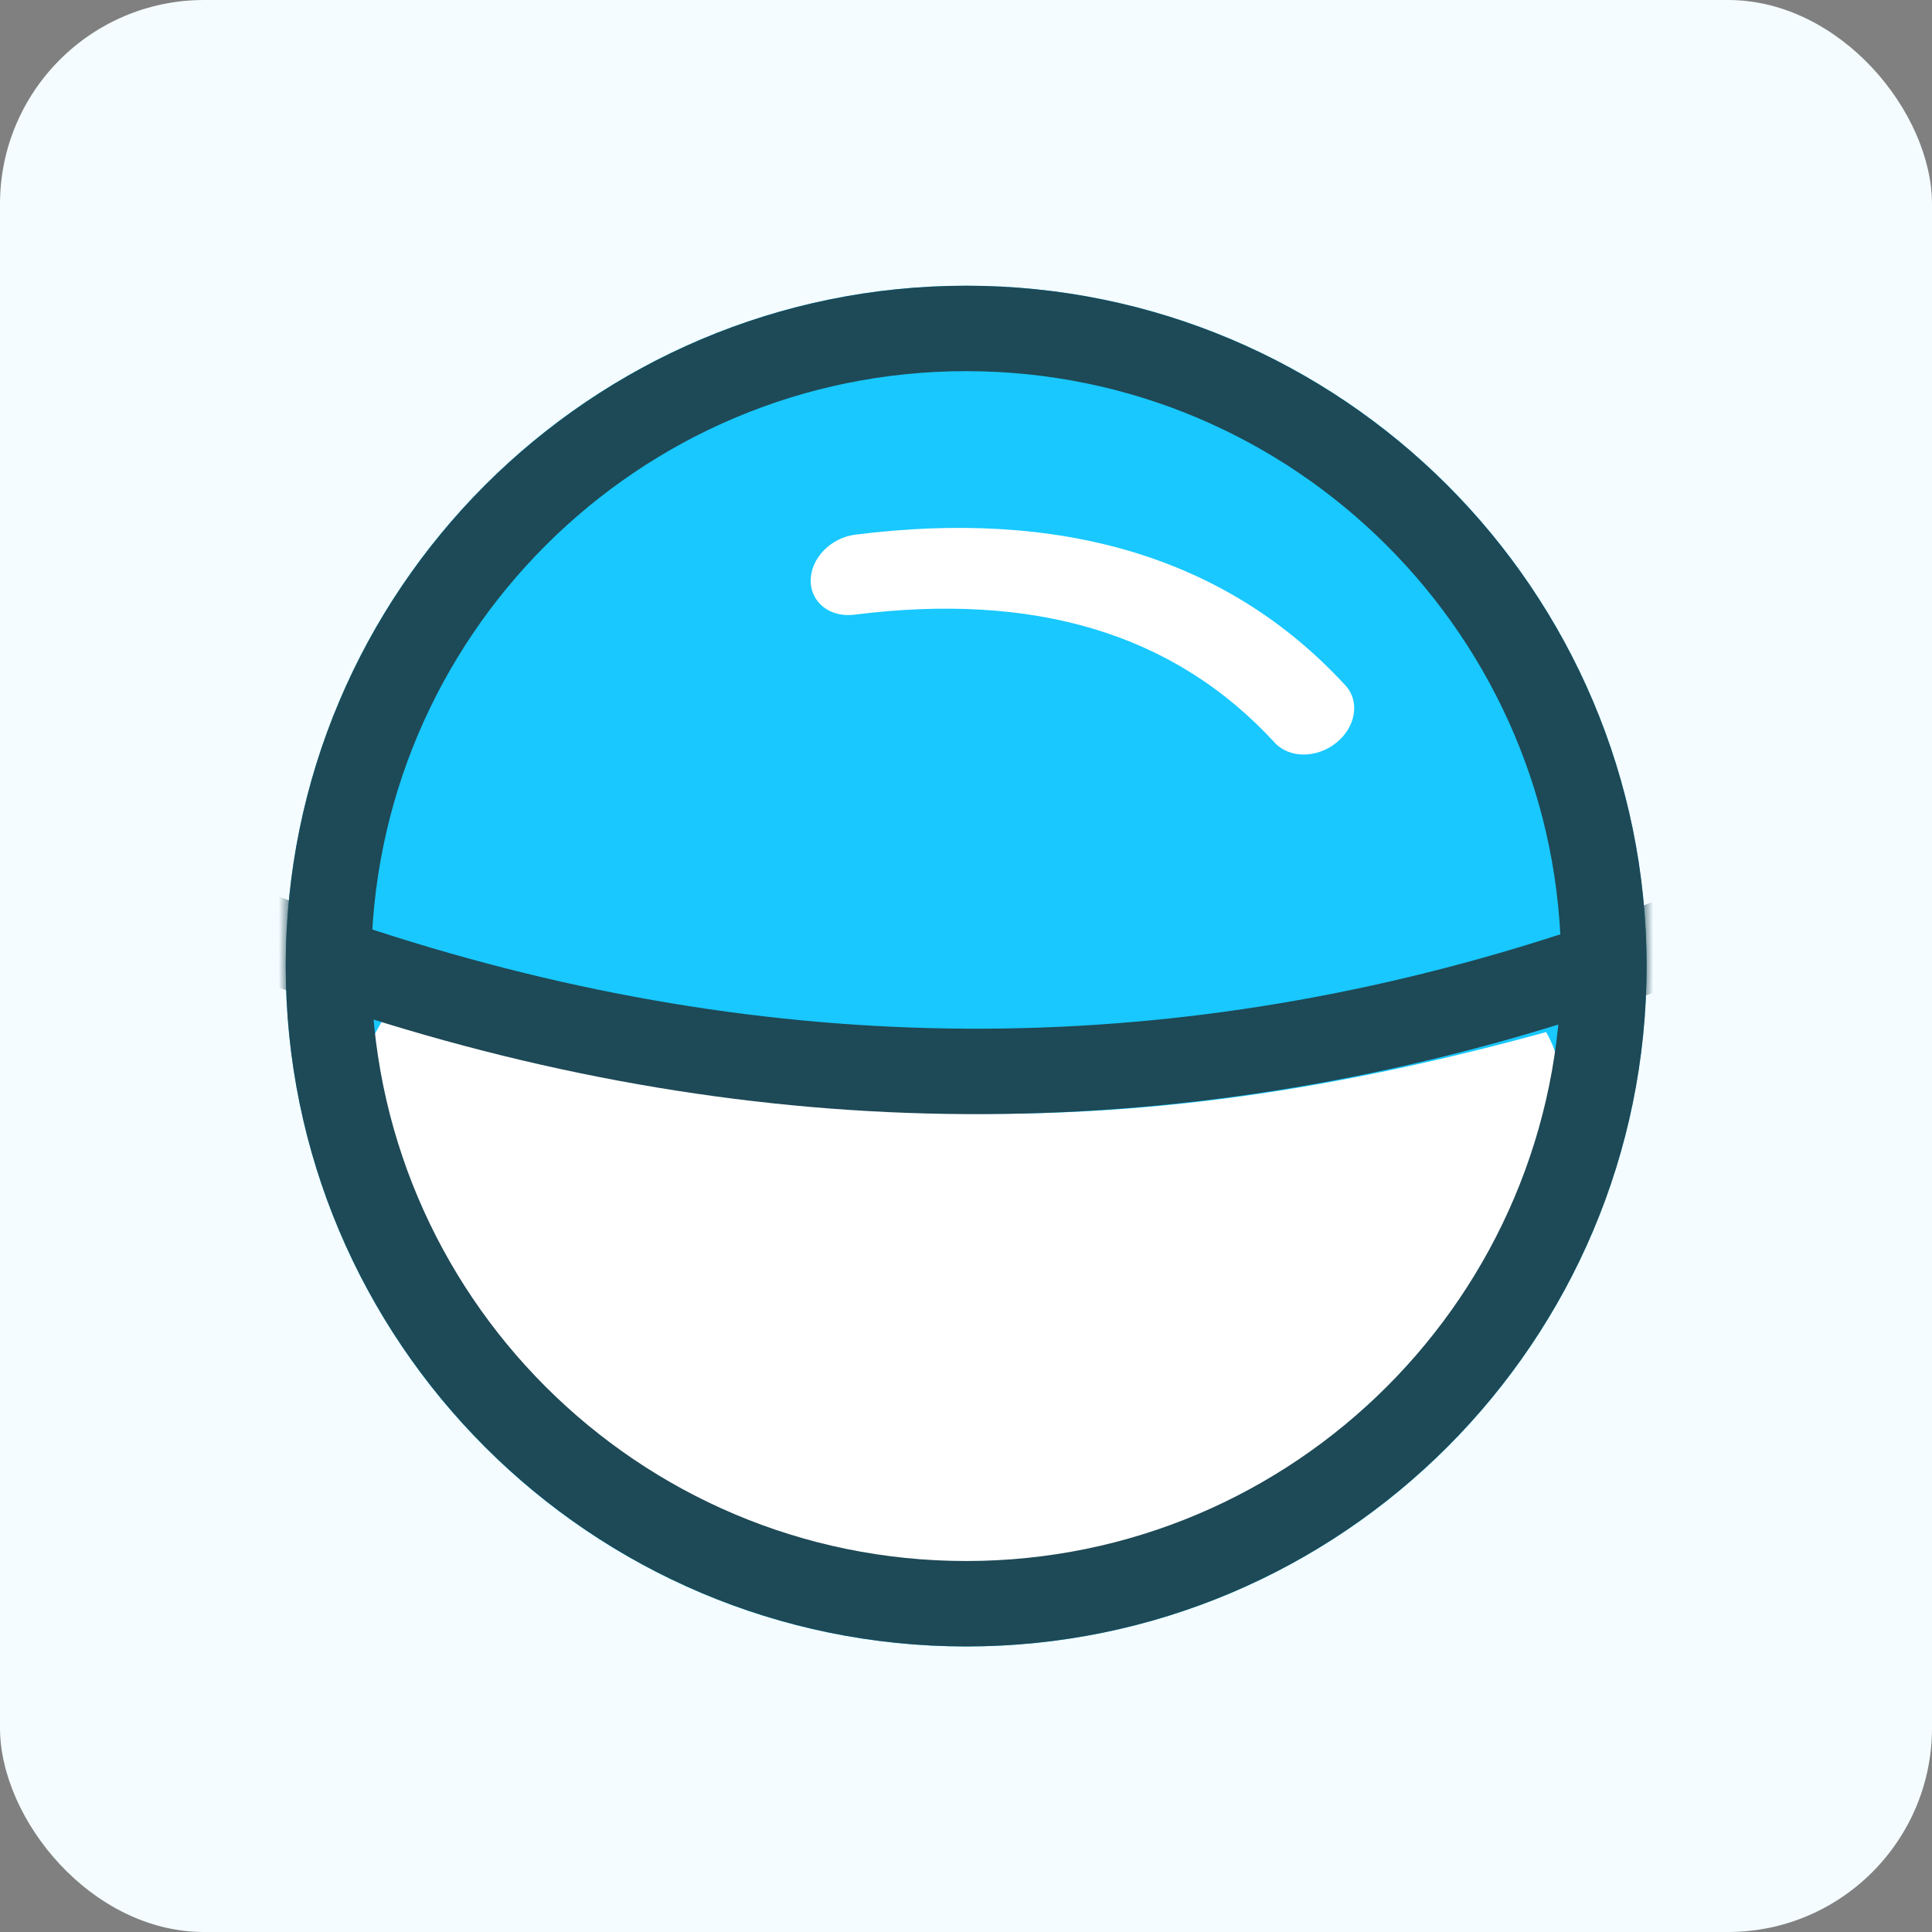 <svg width="142" height="142" viewBox="0 0 142 142" fill="none" xmlns="http://www.w3.org/2000/svg">
<rect x="0" y="0" width="142" height="142" fill="#808080" stroke="none"/>
<rect width="142" height="142" rx="15" fill="#F4FCFF"/>
<path d="M71.011 121.013C98.629 121.013 121.017 98.624 121.017 71.006C121.017 43.389 98.629 21 71.011 21C43.394 21 21.005 43.389 21.005 71.006C21.005 98.624 43.394 121.013 71.011 121.013Z" fill="#18C8FF"/>
<mask id="mask0_110_1116" style="mask-type:luminance" maskUnits="userSpaceOnUse" x="21" y="21" width="101" height="101">
<path d="M71.011 121.013C98.629 121.013 121.017 98.624 121.017 71.006C121.017 43.389 98.629 21 71.011 21C43.394 21 21.005 43.389 21.005 71.006C21.005 98.624 43.394 121.013 71.011 121.013Z" fill="white"/>
</mask>
<g mask="url(#mask0_110_1116)">
<path fill-rule="evenodd" clip-rule="evenodd" d="M28.064 75.083C25.953 78.719 26.422 79.125 26.422 83.006C26.422 100.907 43.412 114.806 71.008 114.806C98.63 114.806 113.639 103.297 113.639 85.399C113.639 81.516 115.724 79.493 113.639 75.857C83.359 84.187 60.194 83.771 28.064 75.083Z" fill="white"/>
<path fill-rule="evenodd" clip-rule="evenodd" d="M-20.338 48.357C-19.407 46.894 -17.467 46.462 -16.004 47.393C13.173 65.96 42.17 75.45 71.03 75.607C99.88 75.764 128.851 66.596 157.99 47.42C159.438 46.466 161.385 46.868 162.339 48.316C163.292 49.765 162.89 51.712 161.442 52.665C131.446 72.405 101.281 82.051 70.996 81.886C40.721 81.722 10.583 71.754 -19.375 52.691C-20.838 51.76 -21.269 49.82 -20.338 48.357Z" fill="#1E4956"/>
<path fill-rule="evenodd" clip-rule="evenodd" d="M59.583 42.648C59.601 41.023 61.065 39.524 62.854 39.298C77.797 37.414 90.103 40.819 98.897 50.388C99.962 51.547 99.66 53.427 98.224 54.587C96.787 55.747 94.759 55.748 93.694 54.589C86.244 46.482 75.943 43.522 62.79 45.18C61.001 45.406 59.566 44.272 59.583 42.648Z" fill="white"/>
</g>
<path fill-rule="evenodd" clip-rule="evenodd" d="M71.013 21C98.608 21 121.026 43.408 121.026 71.006C121.026 98.605 98.608 121.013 71.013 121.013C43.419 121.013 21 98.605 21 71.006C21 43.408 43.419 21 71.013 21ZM71.013 27.279C46.881 27.279 27.283 46.874 27.283 71.006C27.283 95.138 46.881 114.733 71.013 114.733C95.146 114.733 114.744 95.138 114.744 71.006C114.744 46.874 95.146 27.279 71.013 27.279Z" fill="#1E4956"/>
</svg>
